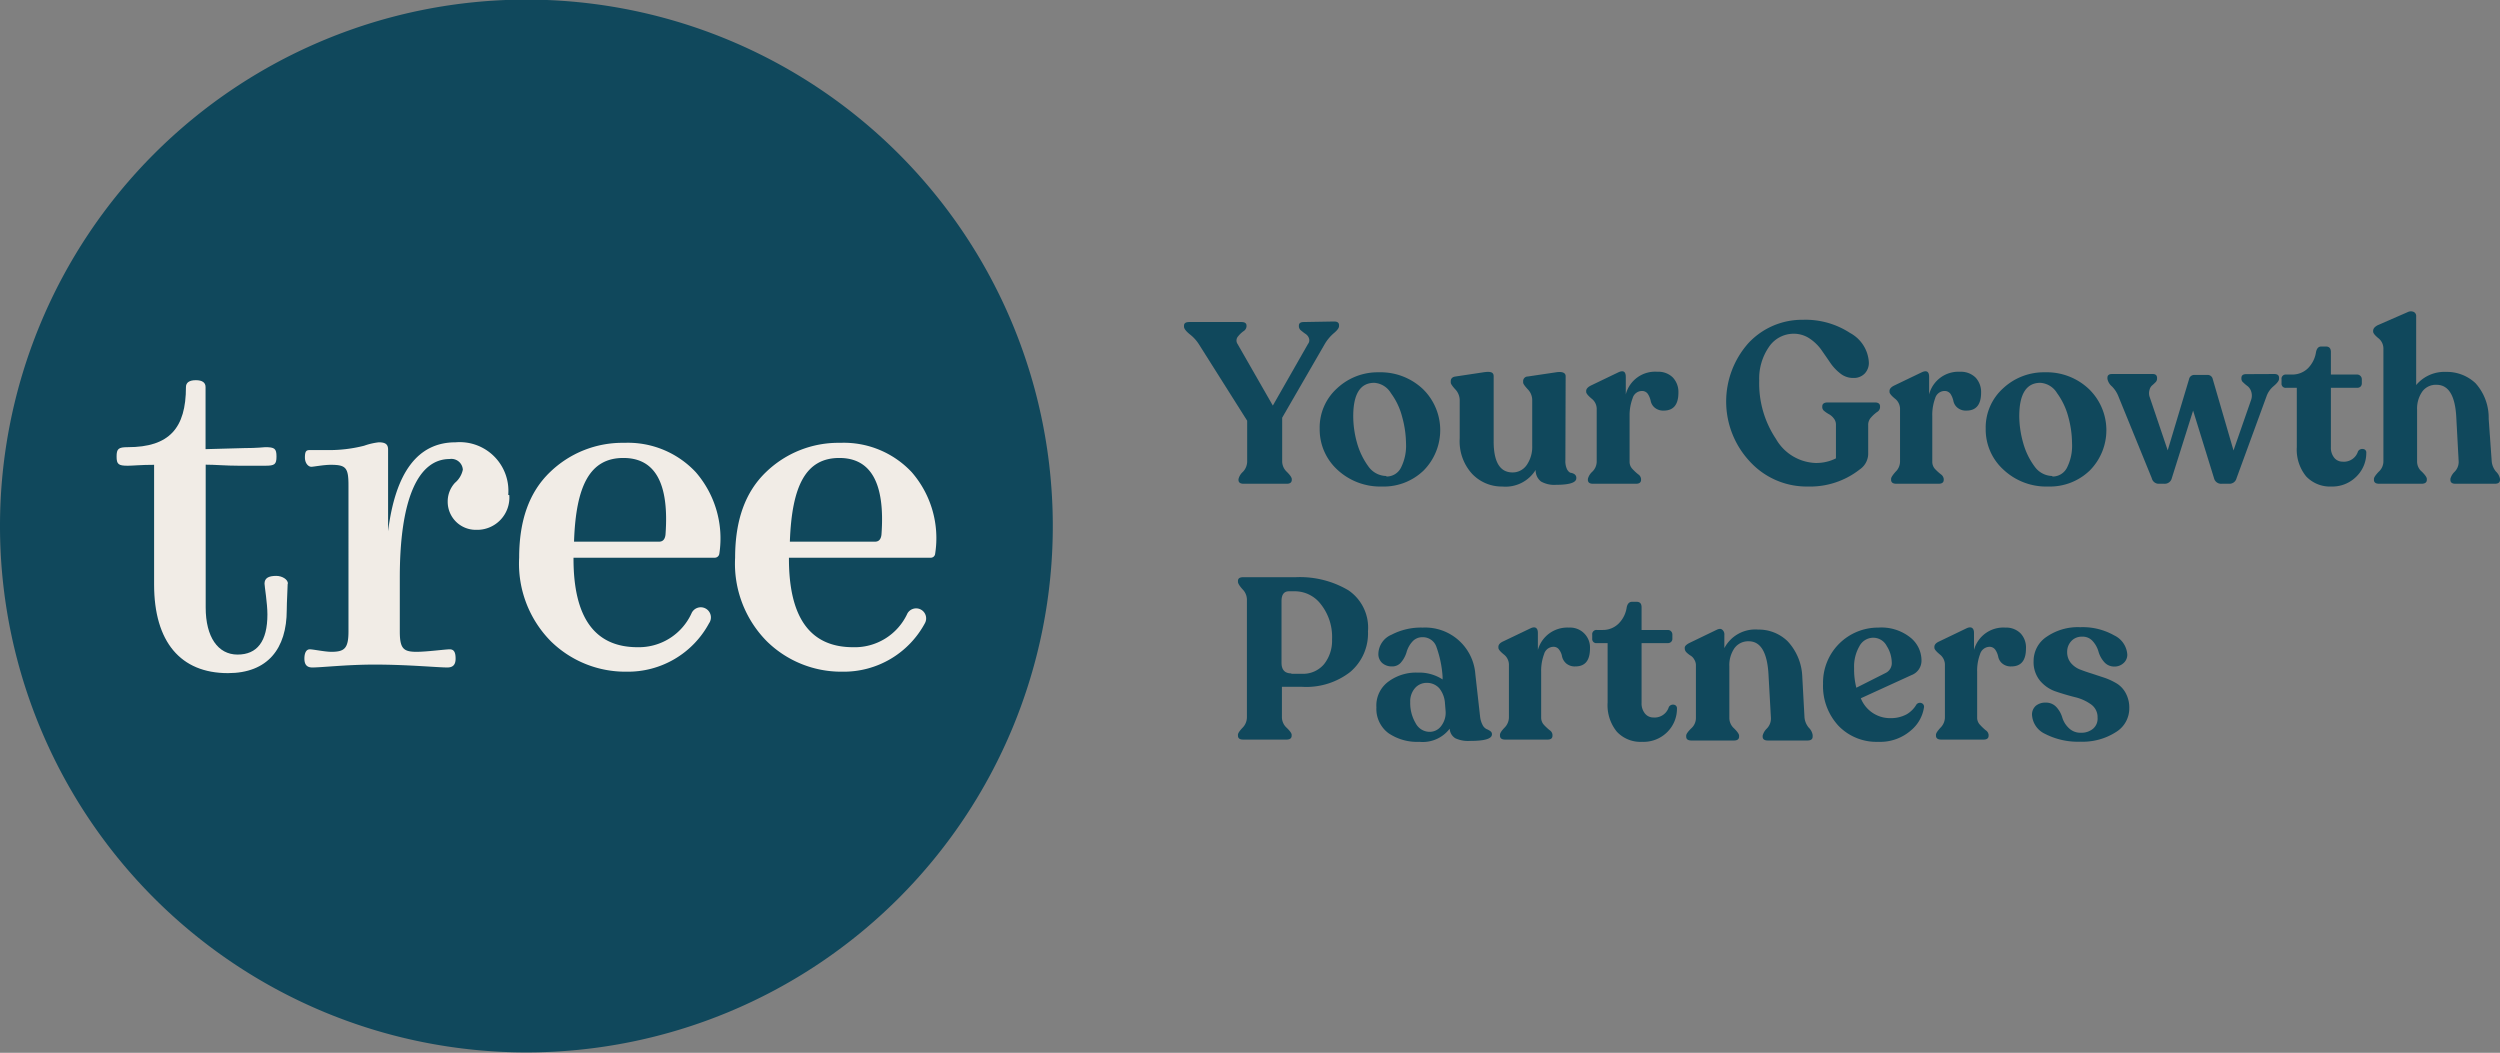 <svg id="Layer_1" data-name="Layer 1" xmlns="http://www.w3.org/2000/svg" viewBox="0 0 189.97 80"><rect x="0" y="0" width="189.97" height="80" fill="#808080" stroke="none"/><defs><style>.cls-1{fill:#10485c;}.cls-2{fill:#f1ece6;}</style></defs><title>logo</title><path class="cls-1" d="M83.05,41a40,40,0,1,1-40-40,40,40,0,0,1,40,40" transform="translate(-3.05 -1.03)"/><path class="cls-2" d="M24.91,45.38c0,.3-.07,1.41-.07,2,0,2.94-1.45,4.8-4.47,4.8-3.6,0-5.61-2.38-5.61-6.73V36.35c-1,0-1.63.07-2,.07-.71,0-.85-.11-.85-.7s.14-.71.85-.71c3.16,0,4.42-1.45,4.42-4.57,0-.34.26-.52.75-.52s.74.18.74.52,0,1,0,1.22v3.5l2.94-.08c1,0,1.49-.07,1.6-.07.71,0,.85.11.85.71s-.14.7-.85.7c-.34,0-1,0-2,0s-1.82-.08-2.53-.08V47.2c0,2.23.93,3.57,2.42,3.57s2.27-1,2.27-3.05c0-.85-.22-2.15-.22-2.34,0-.41.29-.59.89-.59.44,0,.89.26.89.59" transform="translate(-3.05 -1.03)"/><path class="cls-2" d="M41.75,38.65a2.45,2.45,0,0,1-2.53,2.64,2.13,2.13,0,0,1-2.15-2.15,2.08,2.08,0,0,1,.55-1.42,1.77,1.77,0,0,0,.6-1,.87.87,0,0,0-1-.81c-2.38,0-3.79,3-3.79,9V49c0,1.3.26,1.56,1.27,1.56.78,0,2.19-.19,2.52-.19s.45.23.45.71-.22.67-.63.67c-.75,0-3-.22-5.54-.22-2.08,0-4,.22-4.72.22-.41,0-.6-.22-.6-.67s.15-.71.41-.71,1.15.19,1.64.19c1,0,1.3-.26,1.3-1.56V37.91c0-1.34-.19-1.56-1.34-1.56-.56,0-1.3.15-1.49.15s-.48-.23-.48-.71.11-.56.37-.56l1.26,0a10.79,10.79,0,0,0,2.87-.33,5,5,0,0,1,1.11-.26c.49,0,.71.14.71.55v6.21c.56-4.5,2.27-6.76,5.13-6.76a3.7,3.7,0,0,1,4,4" transform="translate(-3.05 -1.03)"/><path class="cls-2" d="M50.42,35.83c-2.53,0-3.61,2.08-3.75,6.36h6.46c.3,0,.45-.19.49-.53.29-3.9-.78-5.83-3.2-5.83m5.5,1.08a7.68,7.68,0,0,1,1.79,6.2.35.35,0,0,1-.34.3H46.63v.08c0,4.49,1.63,6.72,4.87,6.72a4.4,4.4,0,0,0,4.09-2.56.77.77,0,1,1,1.34.74,7,7,0,0,1-6.29,3.68,8.08,8.08,0,0,1-5.72-2.3,8.38,8.38,0,0,1-2.42-6.36c0-2.86.78-5,2.34-6.5a7.91,7.91,0,0,1,5.65-2.23,7.05,7.05,0,0,1,5.43,2.23" transform="translate(-3.05 -1.03)"/><path class="cls-2" d="M66.83,35.83c-2.53,0-3.61,2.08-3.76,6.36h6.47c.3,0,.45-.19.49-.53.29-3.9-.79-5.83-3.2-5.83m5.5,1.08a7.64,7.64,0,0,1,1.78,6.2.33.33,0,0,1-.33.3H63v.08c0,4.49,1.63,6.72,4.87,6.72A4.4,4.4,0,0,0,72,47.65a.76.76,0,1,1,1.33.74,7,7,0,0,1-6.28,3.68,8.06,8.06,0,0,1-5.72-2.3,8.38,8.38,0,0,1-2.42-6.36c0-2.86.78-5,2.34-6.5a7.91,7.91,0,0,1,5.65-2.23,7.07,7.07,0,0,1,5.43,2.23" transform="translate(-3.05 -1.03)"/><path class="cls-1" d="M104.42,25.46c.26,0,.38.09.38.28v.07c0,.14-.13.32-.41.55a3.33,3.33,0,0,0-.65.77l-3.26,5.64v3.35a1.1,1.1,0,0,0,.36.77c.25.25.37.43.37.55v.05c0,.2-.13.3-.38.3H97.55q-.39,0-.39-.3v-.05a1.07,1.07,0,0,1,.33-.55,1.15,1.15,0,0,0,.33-.77V33l-3.68-5.83a3,3,0,0,0-.67-.73c-.3-.24-.45-.44-.45-.59v-.07c0-.19.13-.28.41-.28h3.94c.27,0,.4.09.4.28v.07a.49.49,0,0,1-.25.36,2.19,2.19,0,0,0-.43.43.47.47,0,0,0,0,.53l2.68,4.68,2.67-4.68a.45.45,0,0,0,.07-.45.64.64,0,0,0-.26-.32c-.12-.08-.23-.17-.34-.26a.41.41,0,0,1-.16-.29v-.07c0-.19.12-.28.38-.28Z" transform="translate(-3.05 -1.03)"/><path class="cls-1" d="M108.08,38a4.78,4.78,0,0,1-3.41-1.28,4.15,4.15,0,0,1-1.34-3.11,4,4,0,0,1,1.32-3.07,4.51,4.51,0,0,1,3.17-1.22,4.69,4.69,0,0,1,3.34,1.26,4.36,4.36,0,0,1,.07,6.2A4.36,4.36,0,0,1,108.08,38Zm.32-.76a1.22,1.22,0,0,0,1.1-.66,3.68,3.68,0,0,0,.39-1.86,7.79,7.79,0,0,0-.29-2,5.2,5.2,0,0,0-.86-1.82,1.59,1.59,0,0,0-1.26-.78c-1.07,0-1.6.85-1.6,2.54a7.56,7.56,0,0,0,.28,2,5.62,5.62,0,0,0,.89,1.84A1.7,1.7,0,0,0,108.4,37.2Z" transform="translate(-3.05 -1.03)"/><path class="cls-1" d="M122,36a1.45,1.45,0,0,0,.13.7c.09.15.18.24.29.26a.69.69,0,0,1,.28.11.33.33,0,0,1,.13.3c0,.33-.51.5-1.54.5a2.05,2.05,0,0,1-1.14-.25,1.08,1.08,0,0,1-.41-.88A2.69,2.69,0,0,1,117.2,38a3.09,3.09,0,0,1-2.32-1,3.67,3.67,0,0,1-.91-2.66V31.42a1.22,1.22,0,0,0-.34-.81c-.23-.25-.34-.42-.34-.51V30c0-.2.12-.33.36-.36l2.19-.33c.48-.06.71,0,.71.31l0,4.95c0,1.57.48,2.36,1.44,2.36a1.3,1.3,0,0,0,1.07-.56,2.42,2.42,0,0,0,.42-1.47V31.42a1.17,1.17,0,0,0-.34-.81c-.23-.25-.35-.42-.35-.51V30a.35.35,0,0,1,.35-.36l2.22-.33c.44-.05.66.06.66.31Z" transform="translate(-3.05 -1.03)"/><path class="cls-1" d="M129,29.28a1.55,1.55,0,0,1,1.17.44,1.61,1.61,0,0,1,.42,1.14c0,.91-.37,1.37-1.11,1.37a1,1,0,0,1-.7-.23.9.9,0,0,1-.3-.52,1.62,1.62,0,0,0-.21-.51.53.53,0,0,0-.47-.23.74.74,0,0,0-.69.55,3.65,3.65,0,0,0-.23,1.36v3.47a.77.77,0,0,0,.22.55,3.93,3.93,0,0,0,.43.4.48.48,0,0,1,.22.35v.07c0,.2-.13.3-.38.3H124.1q-.39,0-.39-.3v-.07a1.1,1.1,0,0,1,.33-.54,1.08,1.08,0,0,0,.34-.76V32.06a1,1,0,0,0-.4-.75c-.26-.22-.4-.39-.4-.5v-.07c0-.16.13-.3.37-.42l2.08-1c.37-.17.56-.06.56.35V31A2.3,2.3,0,0,1,129,29.28Z" transform="translate(-3.05 -1.03)"/><path class="cls-1" d="M140.42,38A5.85,5.85,0,0,1,136,36.08a6.67,6.67,0,0,1-.07-9,5.57,5.57,0,0,1,4.13-1.75,6.18,6.18,0,0,1,3.57,1,2.71,2.71,0,0,1,1.43,2.22,1.17,1.17,0,0,1-.32.87,1.14,1.14,0,0,1-.86.33,1.54,1.54,0,0,1-1-.35,3.59,3.59,0,0,1-.77-.83c-.22-.33-.45-.65-.69-1a3.49,3.49,0,0,0-.88-.83,2.15,2.15,0,0,0-1.19-.35,2.26,2.26,0,0,0-1.88,1,4.23,4.23,0,0,0-.74,2.57A7.57,7.57,0,0,0,138,34.38a3.62,3.62,0,0,0,3,1.83,3.32,3.32,0,0,0,1.56-.35V33.31a.75.75,0,0,0-.16-.48,1.19,1.19,0,0,0-.36-.32,2.25,2.25,0,0,1-.36-.24.39.39,0,0,1-.16-.28v-.07c0-.21.14-.31.43-.31h3.56c.27,0,.4.1.4.3V32a.44.44,0,0,1-.23.34,2.79,2.79,0,0,0-.45.41.82.82,0,0,0-.22.59v2.22a1.46,1.46,0,0,1-.64,1.14A6.11,6.11,0,0,1,140.42,38Z" transform="translate(-3.05 -1.03)"/><path class="cls-1" d="M152,29.28a1.58,1.58,0,0,1,1.17.44,1.61,1.61,0,0,1,.42,1.14c0,.91-.37,1.37-1.11,1.37a1,1,0,0,1-.7-.23.9.9,0,0,1-.3-.52,1.62,1.62,0,0,0-.21-.51.54.54,0,0,0-.47-.23.75.75,0,0,0-.7.55,3.66,3.66,0,0,0-.22,1.36v3.47a.81.81,0,0,0,.21.55,4,4,0,0,0,.44.4.51.51,0,0,1,.22.35v.07q0,.3-.39.3h-3.21c-.26,0-.4-.1-.4-.3v-.07c0-.11.12-.29.34-.54a1.08,1.08,0,0,0,.34-.76V32.06a1,1,0,0,0-.4-.75c-.27-.22-.4-.39-.4-.5v-.07c0-.16.12-.3.37-.42l2.08-1c.37-.17.56-.06.56.35V31A2.3,2.3,0,0,1,152,29.28Z" transform="translate(-3.05 -1.03)"/><path class="cls-1" d="M158.7,38a4.75,4.75,0,0,1-3.41-1.28,4.12,4.12,0,0,1-1.35-3.11,4,4,0,0,1,1.32-3.07,4.53,4.53,0,0,1,3.18-1.22,4.66,4.66,0,0,1,3.33,1.26,4.35,4.35,0,0,1,.08,6.2A4.36,4.36,0,0,1,158.7,38Zm.31-.76a1.22,1.22,0,0,0,1.1-.66,3.68,3.68,0,0,0,.39-1.86,7.76,7.76,0,0,0-.28-2,5.38,5.38,0,0,0-.86-1.82,1.6,1.6,0,0,0-1.27-.78c-1.06,0-1.6.85-1.6,2.54a7.59,7.59,0,0,0,.29,2,5.43,5.43,0,0,0,.89,1.84A1.69,1.69,0,0,0,159,37.2Z" transform="translate(-3.05 -1.03)"/><path class="cls-1" d="M175.88,29.45c.23,0,.35.1.35.28v.09c0,.14-.14.32-.41.55a1.76,1.76,0,0,0-.54.77L173,37.37a.55.55,0,0,1-.56.42h-.57a.55.55,0,0,1-.58-.42l-1.59-5.14-1.62,5.14a.55.55,0,0,1-.57.42h-.4a.54.54,0,0,1-.55-.42l-2.54-6.23a2.22,2.22,0,0,0-.48-.74,1,1,0,0,1-.35-.58v-.09c0-.18.11-.28.35-.28h3.09q.33,0,.33.3v.07a.38.38,0,0,1-.13.27,2.73,2.73,0,0,1-.25.23.66.66,0,0,0-.19.33.88.88,0,0,0,0,.52l1.38,4.08,1.62-5.4a.4.4,0,0,1,.4-.33h1a.39.39,0,0,1,.4.31l1.58,5.43,1.34-3.85a1,1,0,0,0,0-.64.86.86,0,0,0-.26-.39,2.69,2.69,0,0,1-.32-.27.38.38,0,0,1-.16-.28v-.07c0-.2.12-.3.35-.3Z" transform="translate(-3.05 -1.03)"/><path class="cls-1" d="M180.21,38a2.49,2.49,0,0,1-1.92-.77,3.21,3.21,0,0,1-.71-2.23v-4.5h-.81a.31.31,0,0,1-.35-.35v-.29a.32.32,0,0,1,.35-.37h.43a1.69,1.69,0,0,0,1.21-.46,2.2,2.2,0,0,0,.63-1.25c.06-.28.19-.42.4-.42h.35c.25,0,.38.14.38.42l0,1.71h2a.36.36,0,0,1,.35.37v.29a.34.34,0,0,1-.1.26.37.37,0,0,1-.25.09h-2V35a1.21,1.21,0,0,0,.25.81.8.8,0,0,0,.63.3,1.12,1.12,0,0,0,1.18-.78.37.37,0,0,1,.39-.18.26.26,0,0,1,.24.29,2.5,2.5,0,0,1-.72,1.77A2.58,2.58,0,0,1,180.21,38Z" transform="translate(-3.05 -1.03)"/><path class="cls-1" d="M192.39,36.09a1.41,1.41,0,0,0,.33.78,1,1,0,0,1,.3.55v.07q0,.3-.39.3h-3c-.25,0-.38-.1-.38-.3v-.07a1.14,1.14,0,0,1,.32-.54,1.07,1.07,0,0,0,.31-.78l-.18-3.33c-.08-1.67-.58-2.5-1.51-2.5a1.27,1.27,0,0,0-1.08.52,2.27,2.27,0,0,0-.39,1.39v3.94a1,1,0,0,0,.37.76c.25.25.37.43.37.54v.07c0,.2-.14.3-.41.3h-3.21c-.27,0-.4-.1-.4-.3v-.07q0-.16.36-.54a1.06,1.06,0,0,0,.36-.76V27.48a1,1,0,0,0-.38-.75c-.27-.22-.4-.39-.4-.5v-.06c0-.17.12-.31.35-.43l2.29-1a.54.54,0,0,1,.46,0,.35.35,0,0,1,.17.34l0,5.21a2.79,2.79,0,0,1,2.27-1,3.17,3.17,0,0,1,2.24.86,3.91,3.91,0,0,1,1,2.7Z" transform="translate(-3.05 -1.03)"/><path class="cls-1" d="M97.52,57.23c-.27,0-.4-.1-.4-.3v-.07c0-.1.11-.28.34-.52a1.14,1.14,0,0,0,.34-.78v-9a1.13,1.13,0,0,0-.34-.76c-.23-.26-.34-.44-.34-.56v-.07c0-.18.13-.28.4-.28h4a7.22,7.22,0,0,1,4,1A3.43,3.43,0,0,1,107,49a3.83,3.83,0,0,1-1.36,3.1A5.44,5.44,0,0,1,102,53.22h-1.54v2.34a1.1,1.1,0,0,0,.37.78c.25.24.37.42.37.52v.07c0,.2-.13.3-.4.3Zm3.66-5h.8a2.08,2.08,0,0,0,1.69-.74,2.87,2.87,0,0,0,.6-1.87,4,4,0,0,0-.84-2.66,2.49,2.49,0,0,0-2-1H101c-.38,0-.57.25-.57.74v4.72C100.44,51.94,100.69,52.2,101.18,52.2Z" transform="translate(-3.05 -1.03)"/><path class="cls-1" d="M115.52,55.49a1.78,1.78,0,0,0,.2.65.67.67,0,0,0,.31.3,1.17,1.17,0,0,1,.27.15.27.27,0,0,1,.12.24c0,.34-.55.5-1.66.5a2.31,2.31,0,0,1-1.12-.2.9.9,0,0,1-.43-.73,2.57,2.57,0,0,1-2.31,1,3.86,3.86,0,0,1-2.36-.67,2.3,2.3,0,0,1-.9-1.95,2.25,2.25,0,0,1,.89-1.94,3.53,3.53,0,0,1,2.25-.7,3.25,3.25,0,0,1,1.89.52v-.2a8.24,8.24,0,0,0-.49-2.33,1.09,1.09,0,0,0-1.06-.68,1,1,0,0,0-.76.35,2,2,0,0,0-.42.76,2.1,2.1,0,0,1-.4.77.86.86,0,0,1-.71.34,1.09,1.09,0,0,1-.75-.26.91.91,0,0,1-.29-.71,1.62,1.62,0,0,1,1-1.44,4.83,4.83,0,0,1,2.37-.54,3.82,3.82,0,0,1,4,3.56Zm-3.85,1.15a1.08,1.08,0,0,0,.92-.48,1.65,1.65,0,0,0,.31-1.08l-.05-.61a2,2,0,0,0-.44-1.15,1.25,1.25,0,0,0-.93-.4,1.17,1.17,0,0,0-.91.4,1.53,1.53,0,0,0-.36,1.06,3,3,0,0,0,.41,1.6A1.2,1.2,0,0,0,111.67,56.64Z" transform="translate(-3.05 -1.03)"/><path class="cls-1" d="M122.27,48.72a1.51,1.51,0,0,1,1.6,1.58c0,.92-.37,1.37-1.11,1.37a1,1,0,0,1-.7-.23,1,1,0,0,1-.31-.51,1.15,1.15,0,0,0-.21-.51.51.51,0,0,0-.46-.24.75.75,0,0,0-.7.56,3.6,3.6,0,0,0-.22,1.35v3.47a.81.81,0,0,0,.21.55,4.12,4.12,0,0,0,.44.41.46.46,0,0,1,.21.34v.07c0,.2-.12.3-.38.3h-3.21c-.27,0-.4-.1-.4-.3v-.07c0-.11.11-.29.34-.53a1.12,1.12,0,0,0,.34-.77V51.5a1,1,0,0,0-.4-.75c-.27-.22-.4-.38-.4-.5v-.07c0-.16.12-.3.36-.41l2.09-1c.37-.17.55,0,.55.35v1.3A2.32,2.32,0,0,1,122.27,48.72Z" transform="translate(-3.05 -1.03)"/><path class="cls-1" d="M127.83,57.4a2.45,2.45,0,0,1-1.92-.77,3.19,3.19,0,0,1-.7-2.23V49.9h-.82a.31.31,0,0,1-.35-.34v-.3a.32.32,0,0,1,.35-.36h.44a1.69,1.69,0,0,0,1.2-.47,2.17,2.17,0,0,0,.63-1.25c.06-.28.2-.42.4-.42h.35c.26,0,.38.14.38.42l0,1.72h2a.33.33,0,0,1,.24.1.35.35,0,0,1,.1.26v.3a.32.32,0,0,1-.1.25.36.36,0,0,1-.24.09h-2v4.53a1.21,1.21,0,0,0,.25.81.81.81,0,0,0,.64.31,1.13,1.13,0,0,0,1.18-.79.36.36,0,0,1,.39-.18.27.27,0,0,1,.23.29,2.5,2.5,0,0,1-.72,1.77A2.55,2.55,0,0,1,127.83,57.4Z" transform="translate(-3.05 -1.03)"/><path class="cls-1" d="M140.17,55.55a1.41,1.41,0,0,0,.33.78,1,1,0,0,1,.29.55V57c0,.2-.13.3-.4.3h-3c-.27,0-.4-.1-.4-.3v-.07a1.14,1.14,0,0,1,.32-.54,1.09,1.09,0,0,0,.31-.79l-.18-3.22c-.08-1.74-.58-2.62-1.51-2.62a1.29,1.29,0,0,0-1.08.52,2.27,2.27,0,0,0-.39,1.39v3.94a1.06,1.06,0,0,0,.37.78c.25.25.37.43.37.54V57q0,.3-.39.3h-3.23c-.27,0-.4-.1-.4-.3v-.07c0-.11.12-.29.37-.54a1.06,1.06,0,0,0,.37-.78v-4a.83.83,0,0,0-.13-.47.76.76,0,0,0-.29-.3,1.76,1.76,0,0,1-.3-.24.43.43,0,0,1-.13-.28v-.07c0-.12.12-.24.35-.36l2.07-1c.19-.09.34-.1.44,0a.45.45,0,0,1,.15.39v1a2.65,2.65,0,0,1,2.56-1.41,3.15,3.15,0,0,1,2.25.89A4.16,4.16,0,0,1,140,52.42Z" transform="translate(-3.05 -1.03)"/><path class="cls-1" d="M148.66,54.59a.33.33,0,0,1,.38-.14.29.29,0,0,1,.21.33,2.82,2.82,0,0,1-1,1.76,3.56,3.56,0,0,1-2.49.86,4,4,0,0,1-3-1.21,4.43,4.43,0,0,1-1.18-3.2,4.18,4.18,0,0,1,4.2-4.27,3.53,3.53,0,0,1,2.43.75,2.23,2.23,0,0,1,.85,1.72,1.17,1.17,0,0,1-.76,1.14l-3.85,1.76a2.39,2.39,0,0,0,2.29,1.51,2.49,2.49,0,0,0,1.19-.29A2.05,2.05,0,0,0,148.66,54.59Zm-3.25-5.1a1.19,1.19,0,0,0-1.07.65,3.09,3.09,0,0,0-.4,1.66,5.6,5.6,0,0,0,.17,1.49l2.24-1.13a.83.83,0,0,0,.45-.82,2.4,2.4,0,0,0-.38-1.22A1.15,1.15,0,0,0,145.41,49.49Z" transform="translate(-3.05 -1.03)"/><path class="cls-1" d="M155.43,48.72a1.54,1.54,0,0,1,1.17.45A1.56,1.56,0,0,1,157,50.3c0,.92-.37,1.37-1.11,1.37a1,1,0,0,1-.7-.23.91.91,0,0,1-.3-.51,1.45,1.45,0,0,0-.21-.51.53.53,0,0,0-.47-.24.77.77,0,0,0-.7.56,3.6,3.6,0,0,0-.22,1.35v3.47a.77.77,0,0,0,.22.55,4.07,4.07,0,0,0,.43.41.48.48,0,0,1,.22.34v.07c0,.2-.13.3-.38.3h-3.22c-.26,0-.4-.1-.4-.3v-.07c0-.11.12-.29.34-.53a1.12,1.12,0,0,0,.34-.77V51.5a1,1,0,0,0-.4-.75c-.26-.22-.4-.38-.4-.5v-.07c0-.16.12-.3.37-.41l2.08-1c.37-.17.56,0,.56.35v1.3A2.31,2.31,0,0,1,155.43,48.72Z" transform="translate(-3.05 -1.03)"/><path class="cls-1" d="M161.14,57.39a5.45,5.45,0,0,1-2.68-.59,1.7,1.7,0,0,1-1-1.43.88.88,0,0,1,.29-.71,1.13,1.13,0,0,1,.75-.24,1.06,1.06,0,0,1,.82.35,2,2,0,0,1,.44.79,1.84,1.84,0,0,0,.49.79,1.26,1.26,0,0,0,.93.36,1.37,1.37,0,0,0,.91-.3,1,1,0,0,0,.35-.85,1.18,1.18,0,0,0-.49-1A3.45,3.45,0,0,0,160.7,54c-.47-.12-.95-.26-1.42-.42a2.7,2.7,0,0,1-1.21-.82,2.23,2.23,0,0,1-.49-1.51,2.2,2.2,0,0,1,1-1.84,4.18,4.18,0,0,1,2.54-.72,4.85,4.85,0,0,1,2.58.62,1.74,1.74,0,0,1,1,1.47.84.84,0,0,1-.29.64,1,1,0,0,1-.7.26,1,1,0,0,1-.78-.36,2,2,0,0,1-.42-.78,2,2,0,0,0-.43-.78,1,1,0,0,0-.82-.35,1.06,1.06,0,0,0-.81.33,1.18,1.18,0,0,0-.32.83,1.29,1.29,0,0,0,.26.81,1.75,1.75,0,0,0,.68.51c.28.11.59.22.92.32l1,.33a5,5,0,0,1,.93.44,1.93,1.93,0,0,1,.67.74,2.3,2.3,0,0,1,.26,1.15,2.1,2.1,0,0,1-1,1.78A4.68,4.68,0,0,1,161.14,57.39Z" transform="translate(-3.05 -1.03)"/></svg>